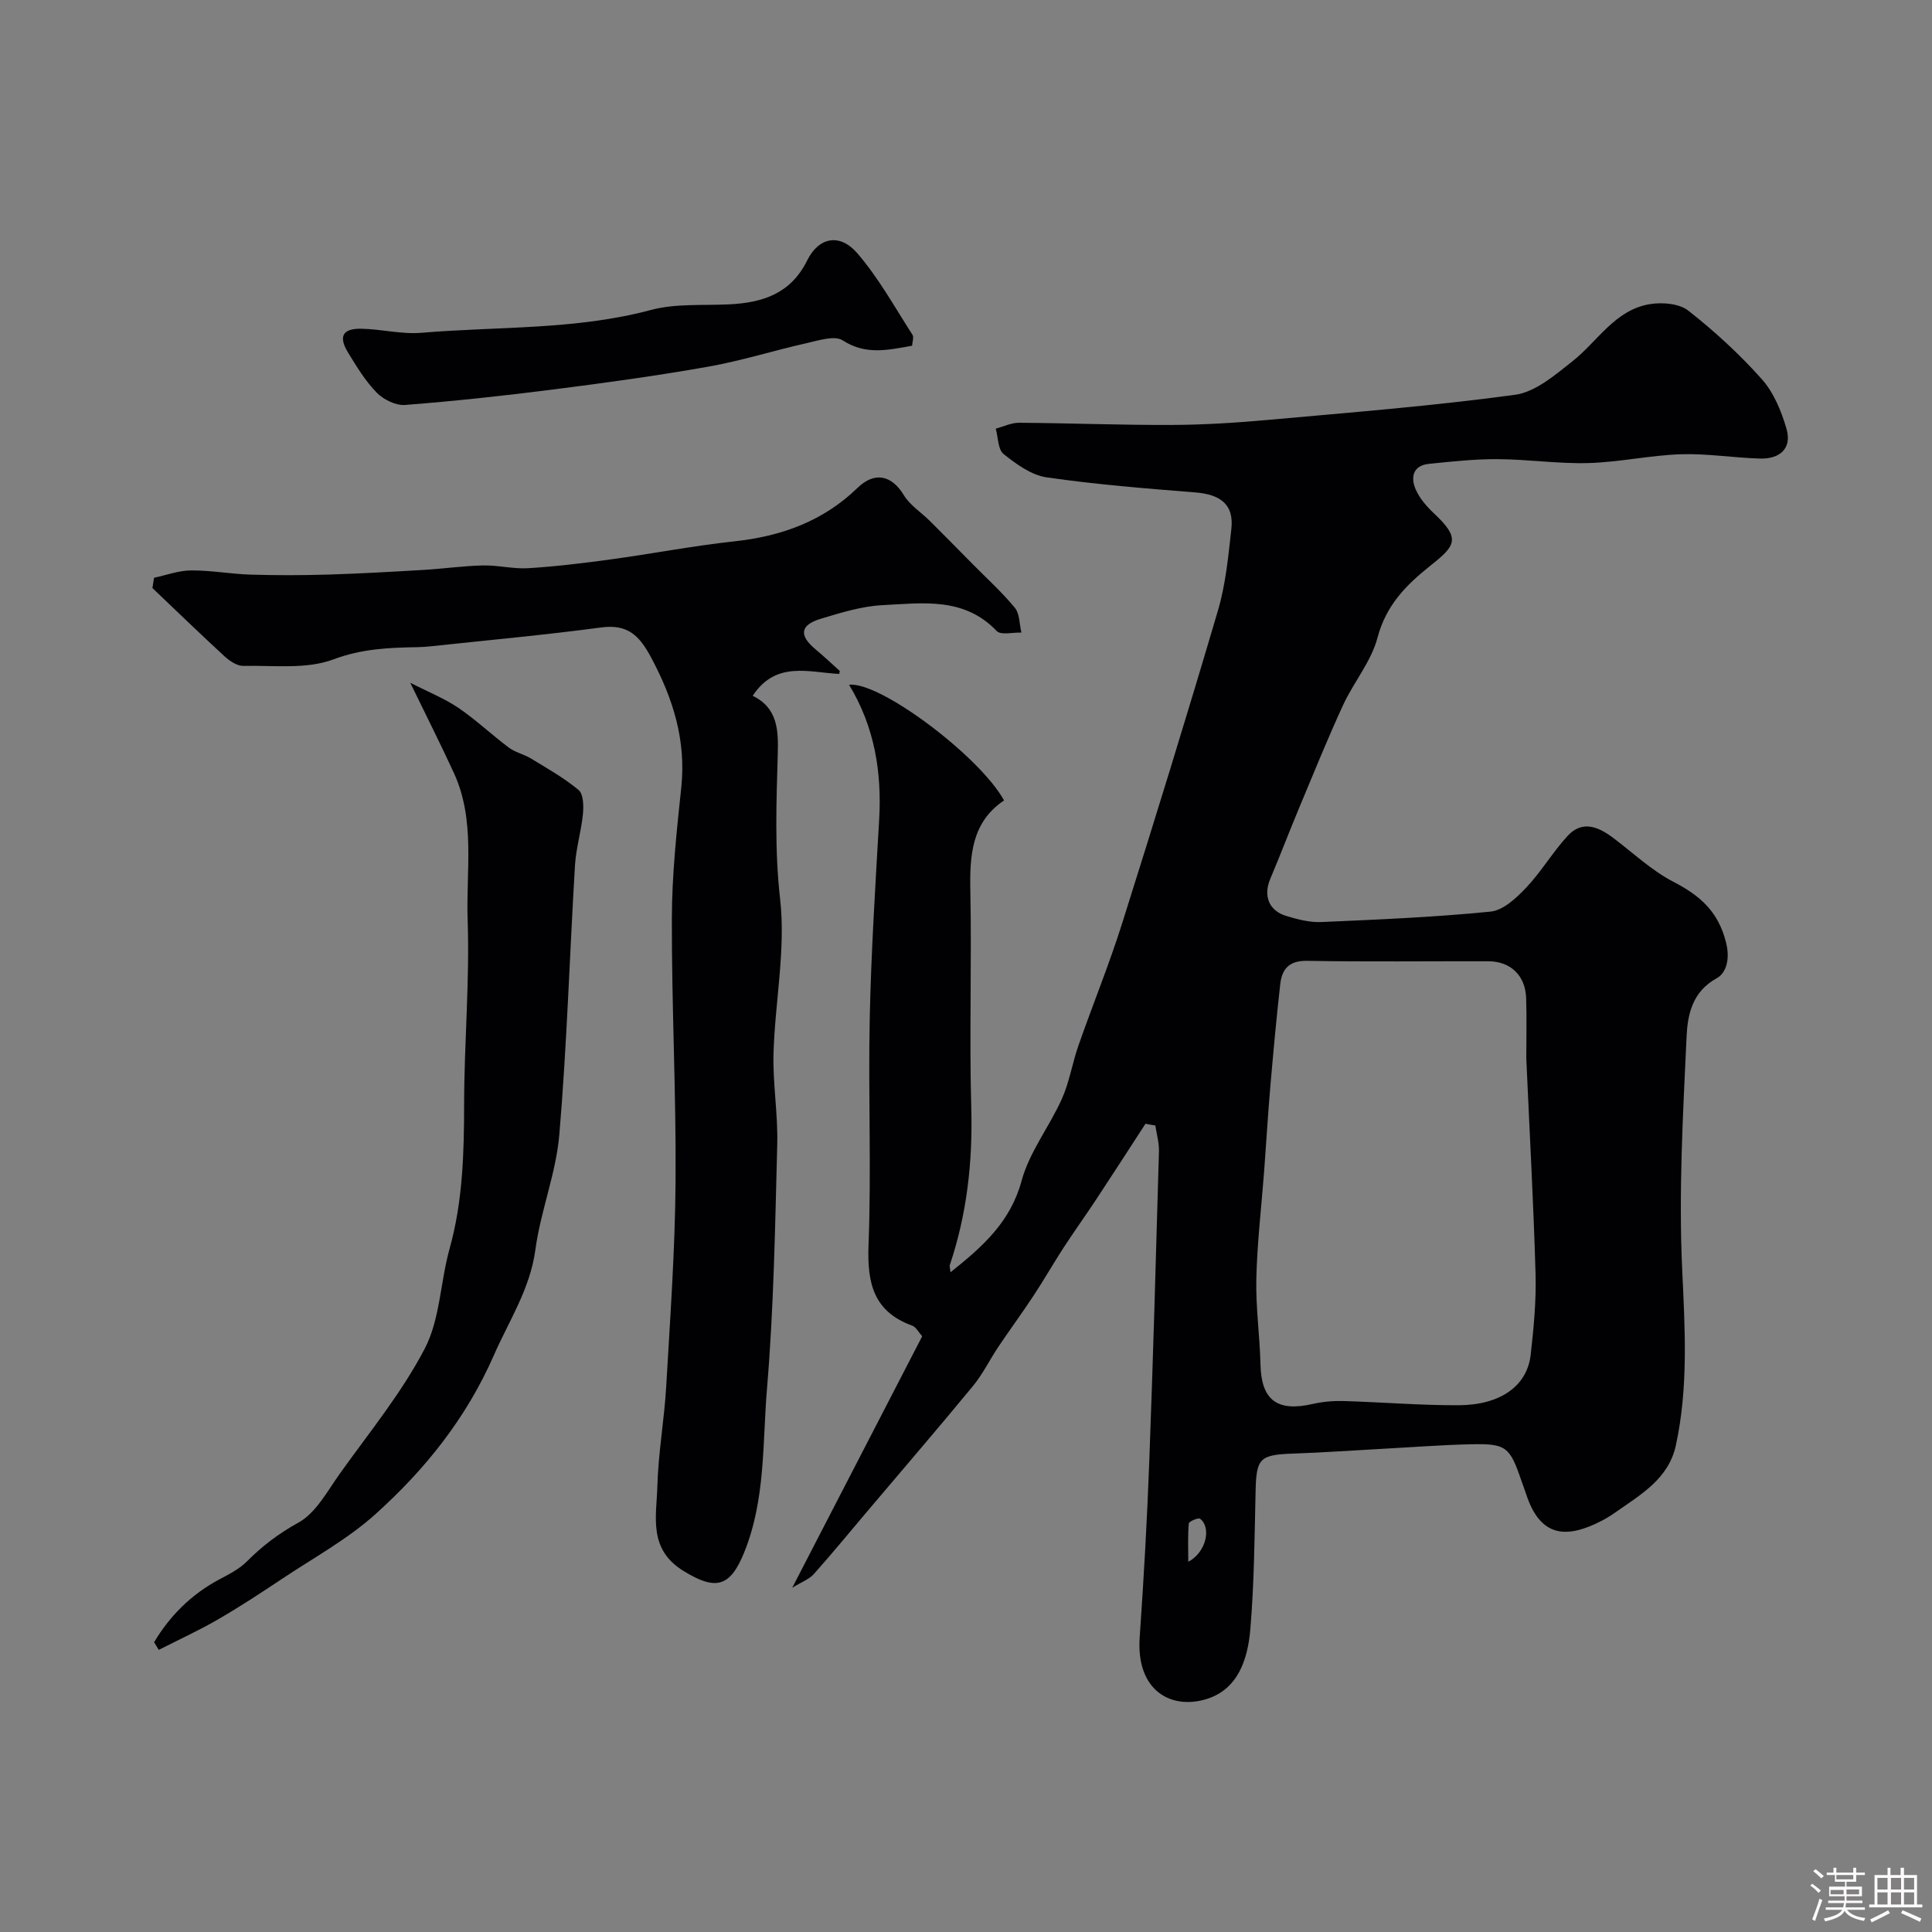 <svg enable-background="new 0 0 400 400" viewBox="0 0 400 400" xmlns="http://www.w3.org/2000/svg"><rect x="0" y="0" width="400" height="400" fill="#808080" stroke="none"/><path d="m374.8 390.4.4-.4c.7.5 1.3 1 1.8 1.4l-.5.5c-.5-.6-1.1-1.1-1.7-1.5zm1 7.3-.6-.3c.5-1.4 1.1-2.8 1.5-4.3.2.1.4.2.6.3-.5 1.3-1 2.8-1.5 4.3zm-.4-10.3.5-.4c.4.3 1 .8 1.7 1.4l-.5.5c-.5-.5-1.1-1-1.7-1.5zm2.5.3h1.7v-1h.6v1h3.5v-1h.6v1h1.8v.5h-1.8v1.4h-2v1h3.2v2h-3.2v.9h3.3v.5h-3.4c0 .3-.1.6-.1.9h4v.5h-3.7c.7.9 1.9 1.5 3.8 1.7-.1.2-.2.4-.3.6-2.1-.4-3.5-1.1-4-2.1-.4 1-1.8 1.7-4 2.2-.1-.2-.2-.4-.3-.6 2.1-.4 3.4-1 3.8-1.8h-3.4v-.5h3.6c.1-.3.1-.6.2-.9h-3.3v-.5h3.4c0-.3 0-.6 0-.9h-3.2v-2h3.3v-1h-2.1v-1.4h-1.7v-.5zm1.1 3.5v1h2.7c0-.3 0-.4 0-.4 0-.1 0-.2 0-.2 0-.1 0-.2 0-.3h-2.7zm1.2-3v.9h3.5v-.9zm4.7 3h-2.6v.6.4h2.6z" fill="#fcfbfa"/><path d="m393.6 386.7h.6v1.5h2.7v6.1h1.1v.6h-11v-.6h1.1v-6.1h2.7v-1.5h.6v1.5h2.1v-1.5zm-2.7 8.8.4.6c-1.2.6-2.5 1.3-3.8 1.9-.1-.2-.2-.4-.3-.6 1.2-.6 2.5-1.2 3.7-1.9zm-2.2-6.7v2.4h2.1v-2.4zm0 3v2.5h2.1v-2.5zm2.8-3v2.4h2.1v-2.4zm0 3v2.5h2.1v-2.5zm6 6.1c-1.4-.7-2.7-1.3-3.9-1.8l.3-.6c1.5.6 2.7 1.2 3.9 1.7zm-1.2-9.1h-2.1v2.4h2.1zm-2.1 3v2.5h2.1v-2.5z" fill="#fcfbfa"/><g fill="#010103"><path d="m237.16 232.66c-3.38 5.2-6.73 10.41-10.15 15.59-2.23 3.38-4.6 6.68-6.81 10.07-2.12 3.26-4.05 6.66-6.2 9.91-2.35 3.57-4.89 7.03-7.28 10.58-1.81 2.7-3.25 5.7-5.31 8.19-7.21 8.75-14.61 17.35-21.93 26-3.65 4.32-7.24 8.69-11 12.91-.94 1.05-2.46 1.59-4.46 2.82 9.31-18.01 18.08-34.98 26.91-52.07-.76-.84-1.27-1.91-2.07-2.2-8.01-2.91-9.34-8.8-9.04-16.66.6-15.64-.08-31.33.25-46.98.29-13.71 1.16-27.41 1.95-41.1.57-9.9-.96-19.27-6.23-27.94 6.28-.79 27 14.73 32.09 23.94-6.7 4.5-7.13 11.34-6.98 18.72.3 14.99-.23 30 .19 44.99.31 11.15-.9 21.94-4.44 32.49-.09.26.05.59.14 1.49 6.63-5.29 12.39-10.35 14.73-18.97 1.62-5.96 5.76-11.19 8.34-16.95 1.56-3.49 2.15-7.41 3.43-11.05 2.95-8.44 6.34-16.73 9.03-25.25 6.8-21.55 13.47-43.14 19.85-64.81 1.6-5.43 2.14-11.21 2.77-16.88.55-4.95-2.12-7.12-7.46-7.55-10.29-.82-20.59-1.64-30.79-3.12-3.17-.46-6.28-2.74-8.91-4.83-1.18-.94-1.12-3.45-1.62-5.25 1.6-.43 3.21-1.23 4.81-1.22 10.5.07 20.99.49 31.49.45 6.6-.02 13.21-.43 19.79-1.02 17.16-1.54 34.35-2.91 51.41-5.22 4.23-.57 8.3-4.1 11.91-6.95 5.23-4.13 8.79-10.64 16.01-11.82 2.57-.42 6.07-.14 7.96 1.34 5.45 4.28 10.63 9.03 15.23 14.2 2.47 2.77 4.06 6.65 5.11 10.29 1.18 4.09-1.45 6.25-5.45 6.14-5.49-.15-10.99-1.07-16.45-.89-6.37.21-12.7 1.64-19.07 1.82-6.25.18-12.53-.77-18.8-.81-4.76-.03-9.54.49-14.29.98-3.32.34-3.79 2.81-2.72 5.28.81 1.87 2.3 3.57 3.81 4.99 5.61 5.25 4.4 6.69-.72 10.77-5.13 4.09-9.22 8.23-11 14.97-1.3 4.92-4.92 9.18-7.11 13.91-3.2 6.94-6.06 14.02-9.01 21.07-2.07 4.95-3.98 9.97-6.07 14.92-1.48 3.5-.32 6.6 3.31 7.69 2.33.7 4.83 1.36 7.22 1.26 11.7-.51 23.42-1 35.07-2.16 2.61-.26 5.33-2.8 7.34-4.92 3.14-3.31 5.5-7.35 8.58-10.72s6.42-1.93 9.52.41c4.1 3.09 7.92 6.73 12.41 9.05 5.54 2.87 9.34 6.17 10.93 12.66.86 3.51-.05 6.27-1.96 7.32-5.08 2.78-6.02 7.57-6.23 12.06-.75 16.08-1.66 32.23-.91 48.27.57 12.25 1.3 24.33-1.31 36.37-1.5 6.92-7.24 10.18-12.46 13.84-.94.66-1.91 1.28-2.93 1.8-6.8 3.49-12.55 3.83-15.59-5.49-.3-.93-.66-1.83-.98-2.76-2.42-7.11-3.16-7.77-10.46-7.61-6.17.14-12.33.62-18.49.95-6.11.33-12.22.77-18.34.98-6.89.24-7.6.98-7.76 7.66-.22 9.6-.29 19.22-1.1 28.77-.52 6.06-2.48 12.36-9.06 14.39-7.31 2.26-14.61-1.7-13.84-12.77.85-12.19 1.54-24.39 1.99-36.59.8-21.34 1.39-42.69 2-64.04.05-1.77-.49-3.57-.75-5.35-.68-.1-1.36-.23-2.04-.36zm78.84-13.56c0-4.17.12-8.34-.03-12.49-.17-4.67-3.25-7.58-7.82-7.59-12.52-.03-25.04.13-37.55-.09-3.72-.06-5.18 1.71-5.54 4.82-.79 7.01-1.43 14.04-2.04 21.07-.51 5.91-.86 11.83-1.3 17.75-.56 7.38-1.44 14.76-1.61 22.15-.14 5.92.72 11.86.86 17.8.17 7.35 3.44 9.85 10.83 8.15 2.06-.47 4.24-.66 6.36-.6 7.93.23 15.86.9 23.79.87 8.71-.03 14.23-4 14.96-10.44.63-5.57 1.17-11.2 1.01-16.79-.43-14.89-1.26-29.75-1.92-44.61zm-69.98 104.25c3.77-1.99 4.8-7.14 2.44-8.91-.37-.27-2.29.55-2.33.98-.23 2.48-.11 4.99-.11 7.93z"/><path d="m31.89 119.62c2.56-.54 5.11-1.51 7.68-1.52 4.09-.03 8.19.74 12.29.87 5.35.16 10.72.15 16.07-.01 6.6-.2 13.2-.58 19.8-.97 4.1-.24 8.18-.83 12.27-.92 3.12-.07 6.27.76 9.36.57 5.68-.35 11.35-1.04 17-1.81 8.57-1.17 17.09-2.82 25.68-3.75 9.73-1.05 18.38-4.16 25.5-11.07 3.54-3.44 7.08-2.63 9.57 1.48 1.28 2.12 3.62 3.59 5.44 5.4 2.94 2.92 5.84 5.88 8.75 8.82 2.97 3.01 6.13 5.87 8.81 9.12 1.02 1.24.94 3.4 1.36 5.14-1.75-.07-4.25.58-5.12-.33-6.76-7.1-15.39-5.76-23.64-5.35-4.31.22-8.63 1.57-12.81 2.83-4.25 1.28-4.5 3.43-1.12 6.26 1.73 1.45 3.39 2.99 5.06 4.51.07.06-.04.32-.1.64-6.25-.31-13.1-2.78-17.9 4.53 5.17 2.5 5.33 7.13 5.19 12.04-.29 9.99-.67 19.87.48 29.98 1.2 10.48-1.06 21.33-1.36 32.03-.17 6.25.93 12.54.77 18.79-.44 16.87-.71 33.77-2.12 50.57-.95 11.33-.28 22.97-4.72 33.93-2.93 7.25-5.92 7.93-12.54 3.87-7.41-4.55-5.61-11.29-5.44-17.59.19-6.88 1.43-13.72 1.83-20.6.82-14.19 1.84-28.39 1.94-42.59.13-18.12-.82-36.24-.77-54.36.02-9.04 1-18.09 1.95-27.09 1.02-9.75-1.67-18.35-6.22-26.87-2.47-4.63-4.87-6.99-10.38-6.26-11.66 1.56-23.39 2.62-35.08 3.88-.99.11-1.98.18-2.97.2-5.89.1-11.49.32-17.37 2.53-5.6 2.1-12.35 1.21-18.61 1.35-1.28.03-2.82-.97-3.85-1.91-5.07-4.66-10.02-9.46-15.01-14.21.11-.7.22-1.42.33-2.13z"/><path d="m31.9 340.01c3.31-5.54 7.74-9.93 13.52-13.02 1.99-1.06 4.11-2.12 5.66-3.68 3.21-3.22 6.6-5.81 10.69-8.06 3.64-2 6.01-6.54 8.62-10.19 6.06-8.49 12.77-16.67 17.55-25.84 3.18-6.11 3.22-13.79 5.13-20.64 2.74-9.81 3.01-19.77 3.02-29.85.01-12.76 1.17-25.54.73-38.28-.35-10.13 1.64-20.63-2.83-30.38-2.7-5.88-5.63-11.66-9.05-18.71 3.81 1.95 7.1 3.25 9.97 5.2 3.65 2.48 6.88 5.56 10.42 8.21 1.35 1.01 3.16 1.39 4.62 2.28 3.37 2.06 6.85 4.01 9.85 6.52 1 .84 1.05 3.3.89 4.96-.34 3.54-1.42 7.02-1.64 10.55-1.12 18.62-1.67 37.28-3.25 55.86-.68 8-3.87 15.77-4.95 23.77-1.1 8.18-5.44 14.67-8.61 21.9-5.72 13.03-14.2 23.59-24.44 32.82-5.82 5.25-12.9 9.11-19.48 13.5-4.33 2.89-8.69 5.75-13.2 8.36-3.97 2.3-8.16 4.21-12.25 6.3-.31-.54-.64-1.06-.97-1.58z"/><path d="m188.84 71.58c-5.04.9-9.61 1.97-14.35-1.1-1.69-1.1-5.05.02-7.55.58-6.78 1.52-13.45 3.64-20.28 4.85-10.61 1.88-21.3 3.35-32 4.71-10.23 1.31-20.49 2.42-30.77 3.22-1.93.16-4.48-1.1-5.89-2.54-2.36-2.42-4.19-5.42-5.96-8.34-2.01-3.31-1.1-4.97 2.79-4.9 4.15.08 8.35 1.19 12.44.84 15.84-1.34 31.86-.55 47.48-4.72 5.15-1.38 10.82-.9 16.25-1.17 6.91-.34 12.72-2.21 16.12-9.09 2.37-4.81 6.73-5.69 10.34-1.53 4.43 5.12 7.76 11.19 11.46 16.92.33.54-.05 1.55-.08 2.27z"/></g></svg>